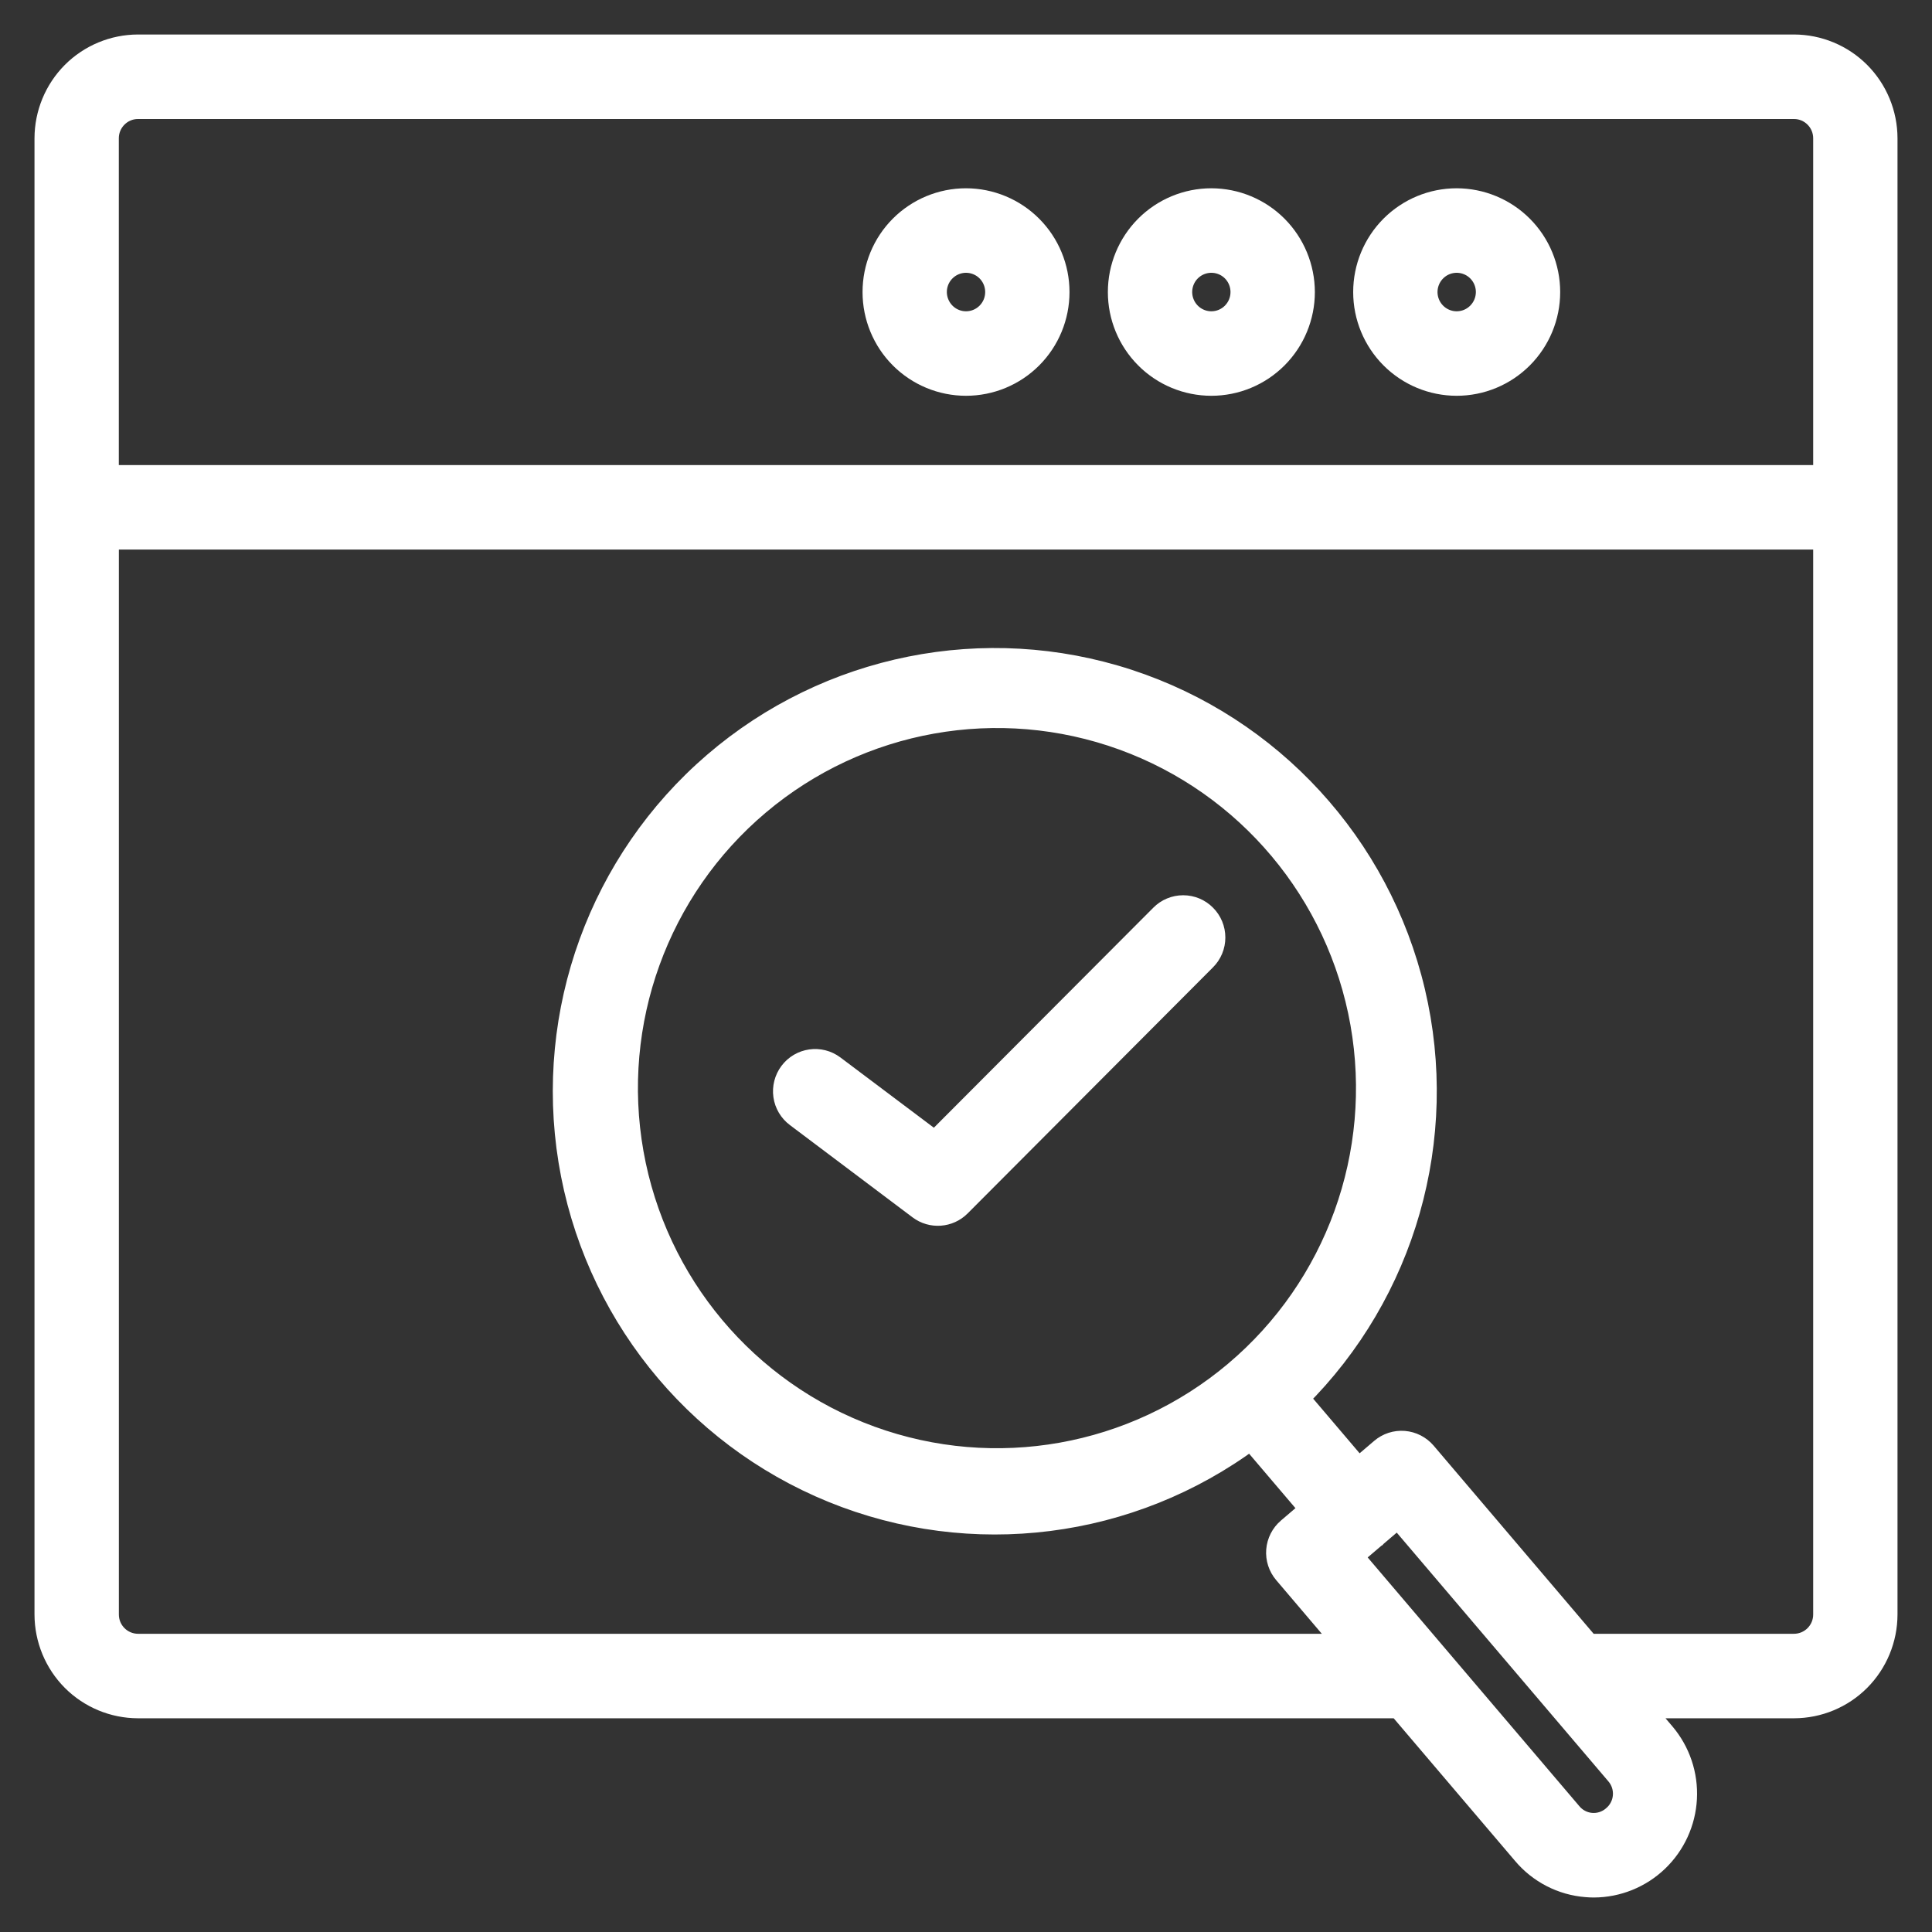 <?xml version="1.0" encoding="UTF-8"?>
<svg width="42px" height="42px" viewBox="0 0 42 42" version="1.1" xmlns="http://www.w3.org/2000/svg" xmlns:xlink="http://www.w3.org/1999/xlink">
    <rect x="0" y="0" width="42" height="42" fill="#333333" stroke="none"/>
    <title>noun-search-4562511</title>
    <g id="Page-1" stroke="none" stroke-width="1" fill="none" fill-rule="evenodd">
        <g id="Android-Development_v02" transform="translate(-435, -4354)" fill="#FFFFFF" fill-rule="nonzero" stroke="#FFFFFF" stroke-width="0.5">
            <g id="Group-28" transform="translate(0, 4093)">
                <g id="Group-166" transform="translate(177, 236)">
                    <g id="Group-153-Copy-2" transform="translate(241, 8)">
                        <g id="noun-search-4562511" transform="translate(18, 18)">
                            <path d="M25.192,18.908 C25.318,19.033 25.388,19.203 25.388,19.381 C25.388,19.558 25.318,19.728 25.192,19.853 L19.859,25.202 C19.625,25.437 19.253,25.464 18.988,25.264 L16.322,23.258 C16.18,23.152 16.086,22.994 16.061,22.818 C16.036,22.643 16.082,22.464 16.188,22.322 C16.409,22.027 16.826,21.967 17.121,22.189 L19.325,23.846 L24.25,18.908 C24.375,18.782 24.544,18.712 24.721,18.712 C24.898,18.712 25.068,18.782 25.192,18.908 L25.192,18.908 Z M40,2.006 L40,34.098 C39.999,34.63 39.788,35.14 39.414,35.516 C39.039,35.892 38.53,36.103 38,36.104 L34.666,36.104 L35.167,36.693 L35.167,36.693 C35.498,37.084 35.667,37.586 35.64,38.098 C35.613,38.61 35.392,39.092 35.022,39.446 C34.652,39.799 34.162,39.998 33.65,40 C33.597,40 33.543,39.998 33.489,39.993 L33.489,39.993 C32.958,39.952 32.467,39.699 32.124,39.29 L29.413,36.104 L2,36.104 C1.47,36.103 0.961,35.892 0.586,35.516 C0.212,35.14 0.001,34.63 0,34.098 L0,2.006 C0.001,1.474 0.212,0.964 0.586,0.588 C0.961,0.212 1.47,0.001 2,0 L38,0 C38.53,0.001 39.039,0.212 39.414,0.588 C39.788,0.964 39.999,1.474 40,2.006 L40,2.006 Z M1.333,9.36 L38.667,9.36 L38.667,2.006 C38.667,1.637 38.368,1.337 38,1.337 L2,1.337 C1.632,1.337 1.333,1.637 1.333,2.006 L1.333,9.36 Z M34.312,38.045 C34.326,37.869 34.269,37.695 34.154,37.562 L29.392,31.965 L28.89,32.394 L28.887,32.398 L28.882,32.401 L28.38,32.829 L33.141,38.424 L33.141,38.424 C33.253,38.56 33.415,38.645 33.59,38.66 C33.765,38.675 33.939,38.619 34.073,38.504 L34.076,38.501 C34.213,38.387 34.298,38.223 34.312,38.045 L34.312,38.045 Z M38.667,10.697 L1.334,10.697 L1.334,34.098 C1.334,34.467 1.632,34.766 2,34.767 L28.276,34.767 L26.934,33.189 C26.819,33.054 26.762,32.879 26.776,32.702 C26.79,32.525 26.874,32.361 27.008,32.246 L27.514,31.814 L26.196,30.265 L26.196,30.265 C23.573,32.213 20.128,32.651 17.104,31.418 C14.08,30.186 11.914,27.463 11.389,24.232 C10.865,21.001 12.056,17.729 14.534,15.598 C17.012,13.468 20.418,12.785 23.522,13.798 C26.626,14.811 28.979,17.373 29.732,20.558 C30.485,23.743 29.529,27.092 27.209,29.394 L28.529,30.946 L29.035,30.514 L29.035,30.514 C29.169,30.399 29.344,30.342 29.52,30.356 C29.696,30.37 29.86,30.454 29.975,30.588 L33.529,34.767 L38,34.767 C38.369,34.766 38.667,34.467 38.667,34.098 L38.667,10.697 Z M25.859,28.836 C28.061,26.978 29.107,24.083 28.604,21.242 C28.1,18.4 26.124,16.044 23.419,15.06 C20.713,14.077 17.69,14.615 15.488,16.473 C13.286,18.33 12.239,21.225 12.742,24.067 C13.245,26.908 15.221,29.265 17.926,30.249 C20.631,31.233 23.654,30.695 25.857,28.838 L25.858,28.837 L25.859,28.836 Z M22,5.349 C22,5.881 21.79,6.391 21.415,6.767 C21.04,7.143 20.531,7.354 20,7.354 C19.47,7.354 18.961,7.143 18.586,6.767 C18.211,6.391 18.001,5.881 18.001,5.349 C18.001,4.817 18.211,4.306 18.586,3.93 C18.961,3.554 19.47,3.343 20,3.343 C20.531,3.344 21.039,3.555 21.414,3.931 C21.789,4.307 22,4.817 22,5.349 L22,5.349 Z M20.667,5.349 C20.667,5.078 20.505,4.834 20.255,4.731 C20.006,4.628 19.72,4.685 19.529,4.876 C19.338,5.067 19.281,5.355 19.385,5.604 C19.488,5.854 19.731,6.017 20,6.017 C20.369,6.017 20.667,5.718 20.667,5.349 Z M27.334,5.349 C27.334,5.881 27.123,6.391 26.748,6.767 C26.373,7.143 25.864,7.354 25.334,7.354 C24.804,7.354 24.294,7.143 23.92,6.767 C23.545,6.391 23.334,5.881 23.334,5.349 C23.334,4.817 23.545,4.306 23.92,3.93 C24.295,3.554 24.804,3.343 25.334,3.343 C25.864,3.344 26.373,3.555 26.748,3.931 C27.122,4.307 27.333,4.817 27.334,5.349 L27.334,5.349 Z M26,5.349 C26,5.078 25.838,4.834 25.589,4.731 C25.34,4.628 25.053,4.685 24.862,4.876 C24.672,5.067 24.615,5.355 24.718,5.604 C24.821,5.854 25.064,6.017 25.334,6.017 C25.702,6.017 26,5.718 26,5.349 Z M32.667,5.349 C32.667,5.881 32.456,6.391 32.081,6.767 C31.706,7.143 31.197,7.354 30.667,7.354 C30.137,7.354 29.628,7.143 29.253,6.767 C28.878,6.391 28.667,5.881 28.667,5.349 C28.667,4.817 28.878,4.306 29.253,3.93 C29.628,3.554 30.137,3.343 30.667,3.343 C31.197,3.344 31.706,3.555 32.081,3.931 C32.456,4.307 32.667,4.817 32.667,5.349 L32.667,5.349 Z M31.334,5.349 C31.334,5.078 31.171,4.834 30.922,4.731 C30.673,4.628 30.386,4.685 30.196,4.876 C30.005,5.067 29.948,5.355 30.051,5.604 C30.154,5.854 30.397,6.017 30.667,6.017 C31.035,6.017 31.333,5.718 31.334,5.349 Z" id="Shape"></path>
                        </g>
                    </g>
                </g>
            </g>
        </g>
    </g>
</svg>
